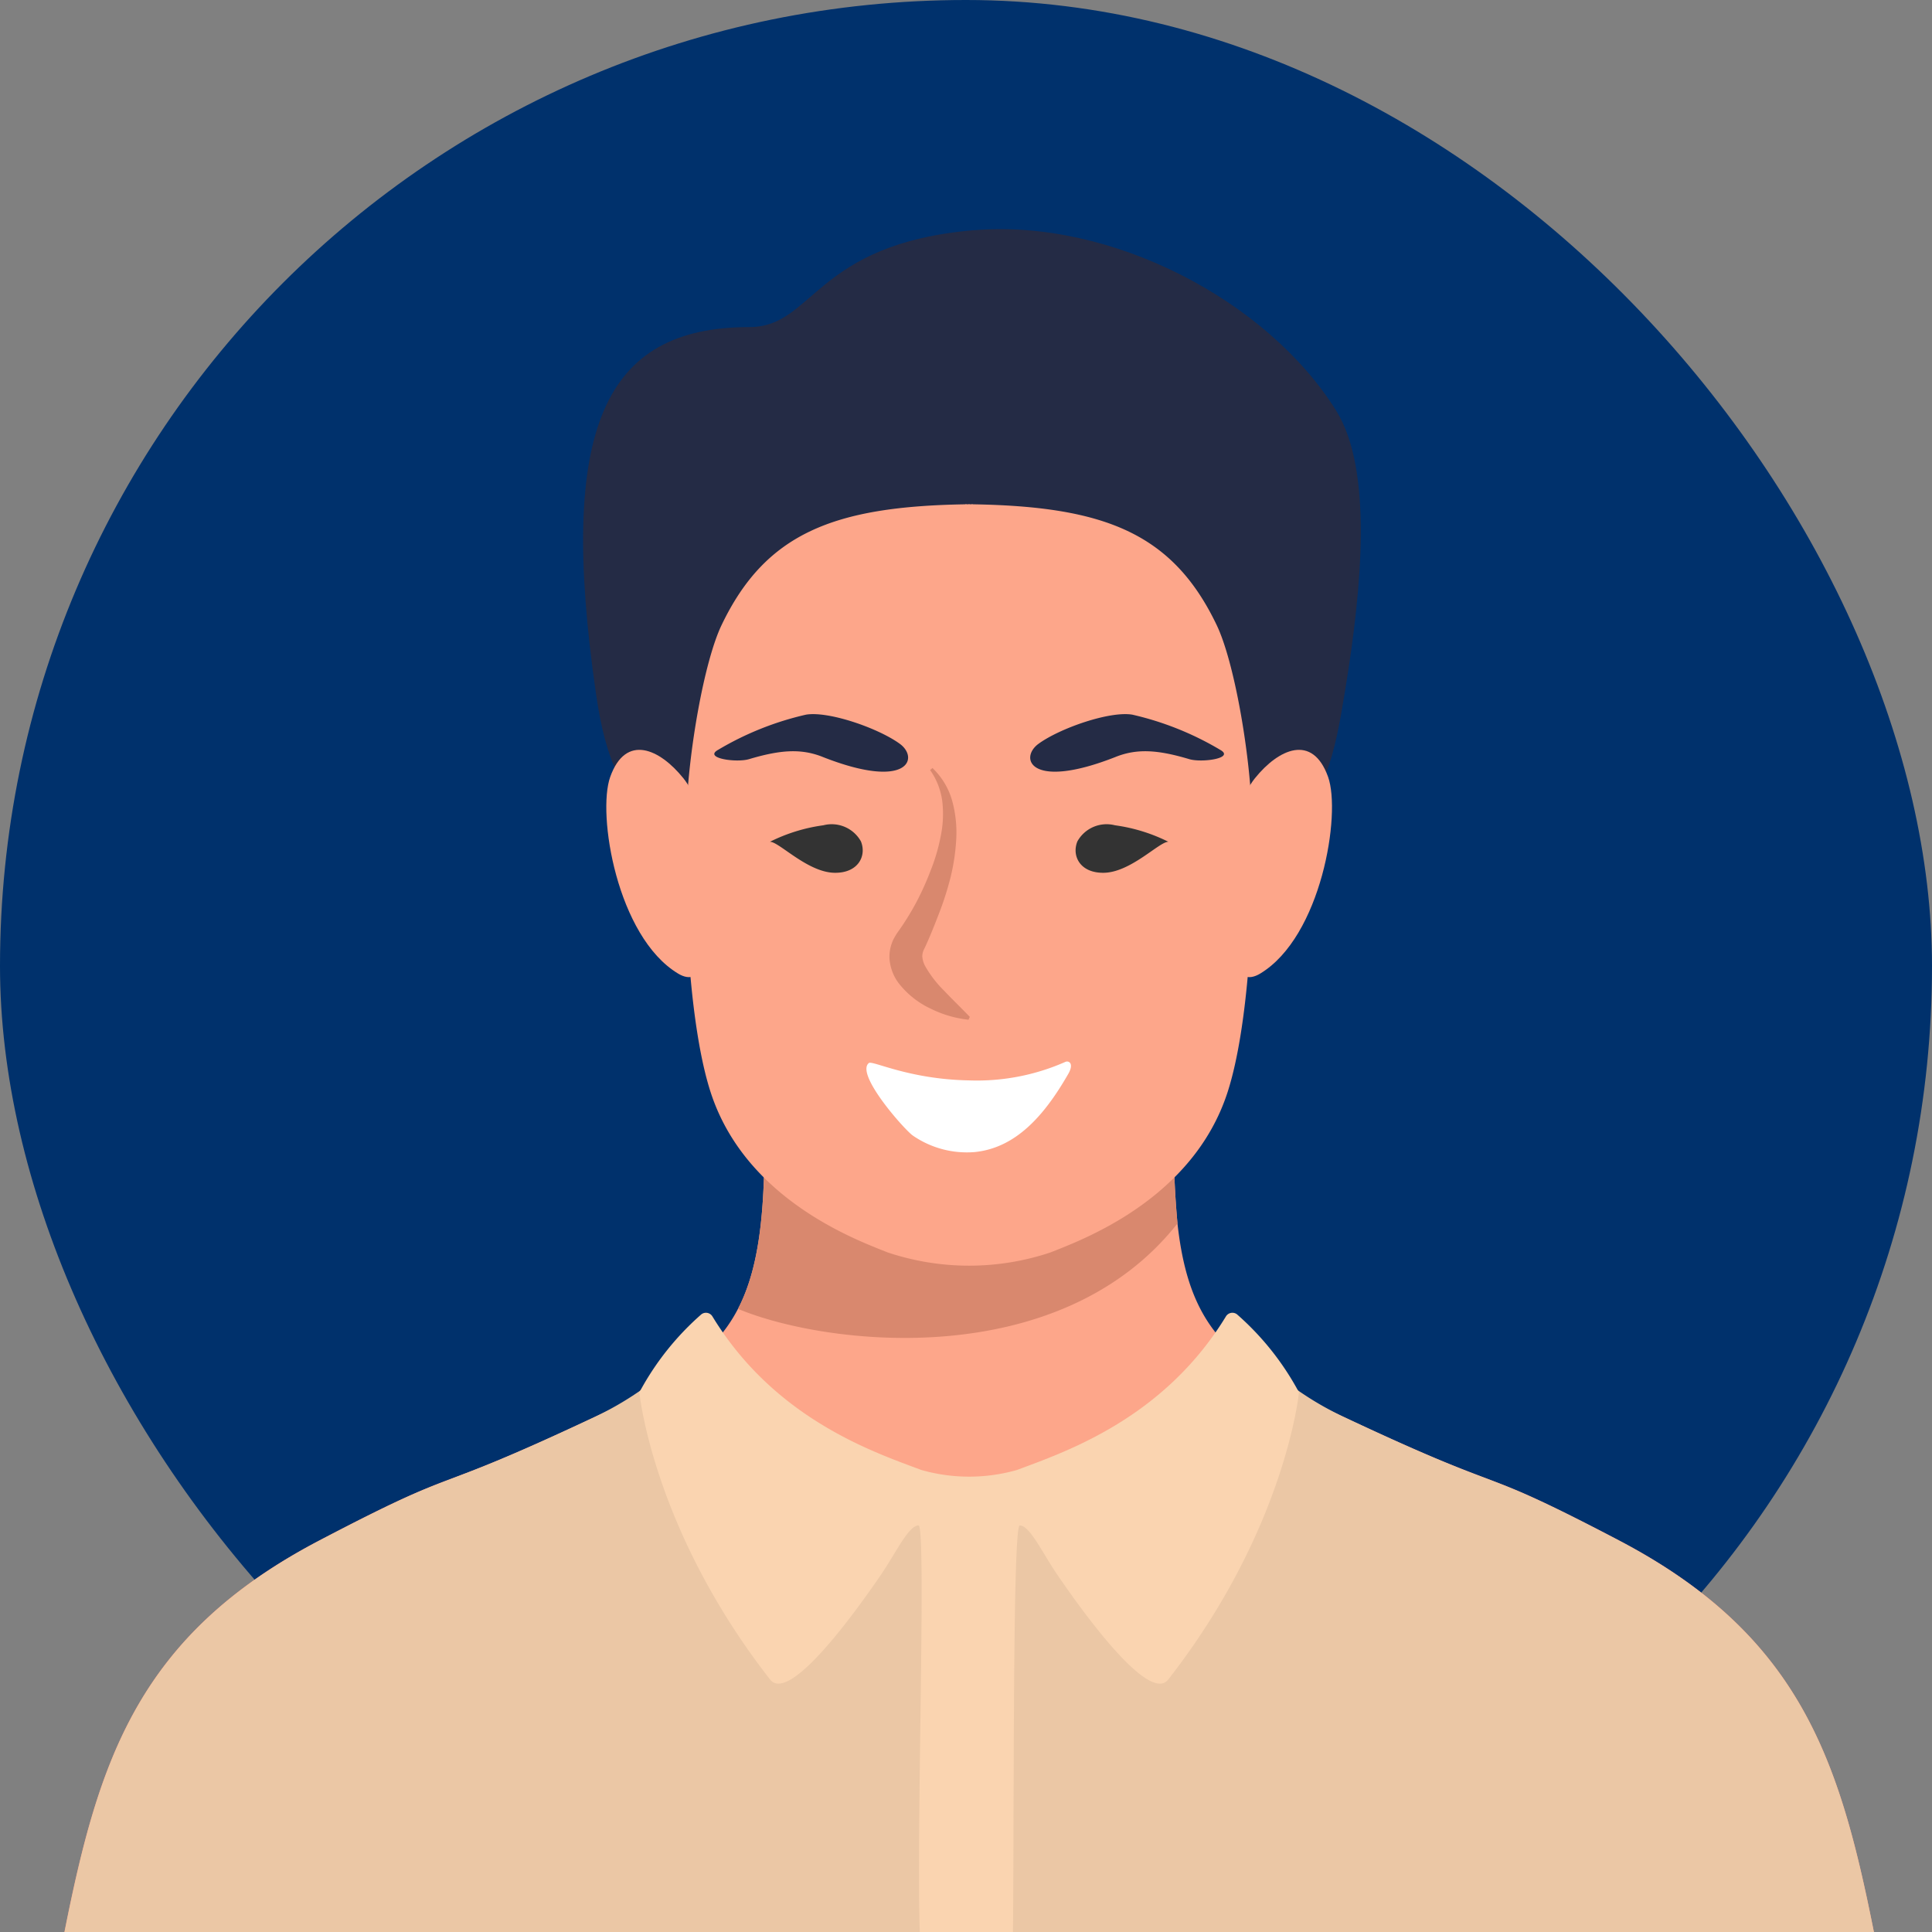 <svg xmlns="http://www.w3.org/2000/svg" xmlns:xlink="http://www.w3.org/1999/xlink" width="150" height="150" viewBox="0 0 150 150"><rect x="0" y="0" width="150" height="150" fill="#808080" stroke="none"/><defs><clipPath id="a"><rect width="140.491" height="132.215" fill="none"/></clipPath></defs><g transform="translate(-608 -3470)"><g transform="translate(0 20)"><rect width="150" height="150" rx="75" transform="translate(608 3450)" fill="#00316c"/><g transform="translate(613 3467.785)"><g clip-path="url(#a)"><path d="M140.491,252.147H0c2.647-13.293,5.7-23.023,19.791-30.4,11.727-6.141,7.663-3.151,21.166-9.485,5.865-2.752,9.39-4.732,11.342-8.5,1.738-3.35,2.228-8.121,2-16.119a10.636,10.636,0,0,1,.294-2.445c8.95-.43,21.558-.329,31.179-.769a10.011,10.011,0,0,1,.42,3.214,71.025,71.025,0,0,0,.227,9.488c.958,8.729,4.536,11.1,13.115,15.126,13.5,6.334,9.439,3.343,21.166,9.485,14.091,7.376,17.14,17.105,19.791,30.4" transform="translate(0 -119.932)" fill="#fda68a"/><path d="M120.706,260.579c-11.72-6.138-7.659-3.151-21.159-9.5a24.641,24.641,0,0,1-3.707-2.116l-.059-.049c-2.773-2.21-4.581-3.078-5.589-4.774C85.726,252.36,78.329,254.675,75,255.931c-.612.217-1.367.577-1.5,1.186-.084.36-.259,1.14-.49,2.179-.633,2.868-1.668,7.729-2.308,11.307-.189,1.053-.343,1.993-.441,2.742-.1-.755-.255-1.707-.444-2.77-.626-3.49-1.619-8.17-2.256-11.052-.252-1.154-.448-2.018-.539-2.406-.133-.609-.888-.969-1.5-1.186-3.329-1.256-10.726-3.571-15.192-11.786-1.011,1.693-2.819,2.564-5.589,4.774-.017.017-.038.031-.059.049a24.815,24.815,0,0,1-3.707,2.116c-13.5,6.344-9.439,3.357-21.162,9.5-14.1,7.376-17.14,17.1-19.788,30.4H140.5c-2.651-13.3-5.694-23.019-19.791-30.4M70.257,274.974a.5.5,0,0,0-.017-.056c0-.049.01-.112.017-.189q.01.115.021.189c-.007.021-.014.038-.021.056" transform="translate(-0.013 -158.759)" fill="#ebc7a5"/><path d="M178.851,246.755s-1.018,10.59-10.149,22.292c-1.371,1.756-5.869-4.12-8.614-8.138-1.154-1.693-2.137-3.826-2.917-3.826-.021,0-.042.035-.059.1-.493,1.644-.373,23.11-.467,31.466h-7.233c-.262-7.523.447-29.434-.022-31.424-.021-.094-.045-.143-.07-.143-.78,0-1.763,2.133-2.92,3.826-2.745,4.018-7.243,9.894-8.61,8.138-9.132-11.7-10.149-22.292-10.149-22.292s.028-.056.084-.161a21.573,21.573,0,0,1,4.728-5.9.587.587,0,0,1,.86.164c4.879,8.009,12.608,10.562,16.214,11.919a13.548,13.548,0,0,0,7.435,0c3.606-1.357,11.338-3.91,16.217-11.919a.587.587,0,0,1,.86-.164,21.572,21.572,0,0,1,4.728,5.9c.056.1.084.161.084.161" transform="translate(-83 -156.434)" fill="#fad4b0"/><path d="M183.66,197.137c-9.139,11.58-27.16,9.527-34.12,6.631,1.738-3.35,2.228-8.121,2-16.119a10.636,10.636,0,0,1,.294-2.445c8.95-.43,21.558-.329,31.179-.769a10.012,10.012,0,0,1,.42,3.214,71.018,71.018,0,0,0,.227,9.488" transform="translate(-97.241 -119.932)" fill="#d9886e"/><path d="M152.672,111c6.646,2.622,7.536.109,6.012-1.008-1.637-1.2-5.524-2.565-7.292-2.265a23.6,23.6,0,0,0-6.817,2.73c-1.165.649,1.411,1.018,2.4.723,2.424-.723,4.032-.838,5.7-.181" transform="translate(-93.82 -70.025)" fill="#242b45"/><path d="M221.06,111c-6.646,2.622-7.536.109-6.012-1.008,1.637-1.2,5.524-2.565,7.292-2.265a23.6,23.6,0,0,1,6.817,2.73c1.165.649-1.411,1.018-2.4.723-2.424-.723-4.032-.838-5.7-.181" transform="translate(-139.422 -70.025)" fill="#242b45"/><path d="M145.516.085c-12.433,1.052-12.433,7.524-17.441,7.524-11.338,0-14.887,7.9-11.931,28.416.762,5.285,2.013,8.112,5.943,11.815,3.368,3.174,8.041,3.488,12.355,3.733q5.542.314,11.074.277,5.534.034,11.074-.277c4.314-.244,8.987-.559,12.355-3.733,3.93-3.7,4.532-6.88,5.39-12.149,1.292-7.928,2.134-17.033-.72-21.6-5.348-8.566-17.473-14.9-28.1-14" transform="translate(-74.879 0)" fill="#242b45"/><path d="M260.523,132.977c-1.99,1.2-2.478-1.634-2.647-4.63-.173-3.07.411-8.274,2.227-10.531,1.834-2.278,4.466-3.488,5.678-.107,1.034,2.884-.526,12.407-5.259,15.267" transform="translate(-167.67 -75.179)" fill="#fda68a"/><path d="M125.864,132.977c1.99,1.2,2.478-1.634,2.647-4.63.173-3.07-.411-8.274-2.228-10.531-1.834-2.278-4.465-3.488-5.678-.107-1.035,2.884.526,12.407,5.259,15.267" transform="translate(-78.227 -75.179)" fill="#fda68a"/><path d="M181.872,85.05c-.17-4.878-1.393-11.788-2.729-14.586-3.424-7.173-8.761-9.217-18.9-9.386-.025,0-.055-.01-.081-.014a1.112,1.112,0,0,1-.157.014c-.026,0-.056-.01-.081-.014s-.068.01-.093.014a1.1,1.1,0,0,1-.157-.014c-.026,0-.056.01-.081.014-10.135.17-15.472,2.213-18.9,9.386-1.336,2.8-2.559,9.708-2.729,14.586-.27,7.75.32,16.788,1.867,21.619,2.7,8.429,11.454,11.563,13.751,12.488a19.942,19.942,0,0,0,12.667,0c2.3-.924,11.052-4.059,13.751-12.488,1.547-4.831,2.138-13.869,1.867-21.619" transform="translate(-89.675 -39.708)" fill="#fda68a"/><path d="M186.5,119.64a5.627,5.627,0,0,1,1.523,2.518,9.288,9.288,0,0,1,.325,2.971,16.015,16.015,0,0,1-.428,2.939,23.716,23.716,0,0,1-.891,2.812c-.353.916-.712,1.833-1.13,2.728a1.81,1.81,0,0,0-.123.274l-.029.079a.642.642,0,0,1-.012.073,1.046,1.046,0,0,0-.023.26,1.919,1.919,0,0,0,.215.718,8.834,8.834,0,0,0,1.482,1.925c.62.655,1.3,1.308,1.991,2.025l-.1.222a8.62,8.62,0,0,1-2.9-.841,6.782,6.782,0,0,1-2.545-2.025,3.58,3.58,0,0,1-.694-1.934,3.045,3.045,0,0,1,.183-1.135,2.6,2.6,0,0,1,.234-.5,3.93,3.93,0,0,1,.217-.348,20.548,20.548,0,0,0,1.446-2.324,21.989,21.989,0,0,0,1.122-2.489,14.624,14.624,0,0,0,.768-2.6,8.6,8.6,0,0,0,.142-2.674,5.435,5.435,0,0,0-.956-2.515Z" transform="translate(-119.104 -77.798)" fill="#d9886e"/><path d="M186.439,191.835c3.293-.317,5.509-2.973,7.287-6.068.476-.828.034-1.059-.236-.93A16.991,16.991,0,0,1,186,186.268c-4.675-.089-7.48-1.567-7.756-1.347-1.08.863,2.821,5.237,3.425,5.638a7.391,7.391,0,0,0,4.766,1.276" transform="translate(-115.787 -120.172)" fill="#fff"/><path d="M231.682,133.568c-.692-.02-2.917,2.377-5.019,2.407-1.858.027-2.5-1.335-2.044-2.442a2.6,2.6,0,0,1,2.918-1.246,13.273,13.273,0,0,1,4.145,1.281" transform="translate(-145.969 -85.997)" fill="#333"/><path d="M156.626,133.568c.691-.02,2.917,2.377,5.019,2.407,1.857.027,2.5-1.335,2.044-2.442a2.6,2.6,0,0,0-2.918-1.246,13.268,13.268,0,0,0-4.145,1.281" transform="translate(-101.849 -85.997)" fill="#333"/><path d="M152.672,111c6.646,2.622,7.536.109,6.012-1.008-1.637-1.2-5.524-2.565-7.292-2.265a23.6,23.6,0,0,0-6.817,2.73c-1.165.649,1.411,1.018,2.4.723,2.424-.723,4.032-.838,5.7-.181" transform="translate(-93.82 -70.025)" fill="#242b45"/><path d="M221.06,111c-6.646,2.622-7.536.109-6.012-1.008,1.637-1.2,5.524-2.565,7.292-2.265a23.6,23.6,0,0,1,6.817,2.73c1.165.649-1.411,1.018-2.4.723-2.424-.723-4.032-.838-5.7-.181" transform="translate(-139.422 -70.025)" fill="#242b45"/></g></g></g></g></svg>